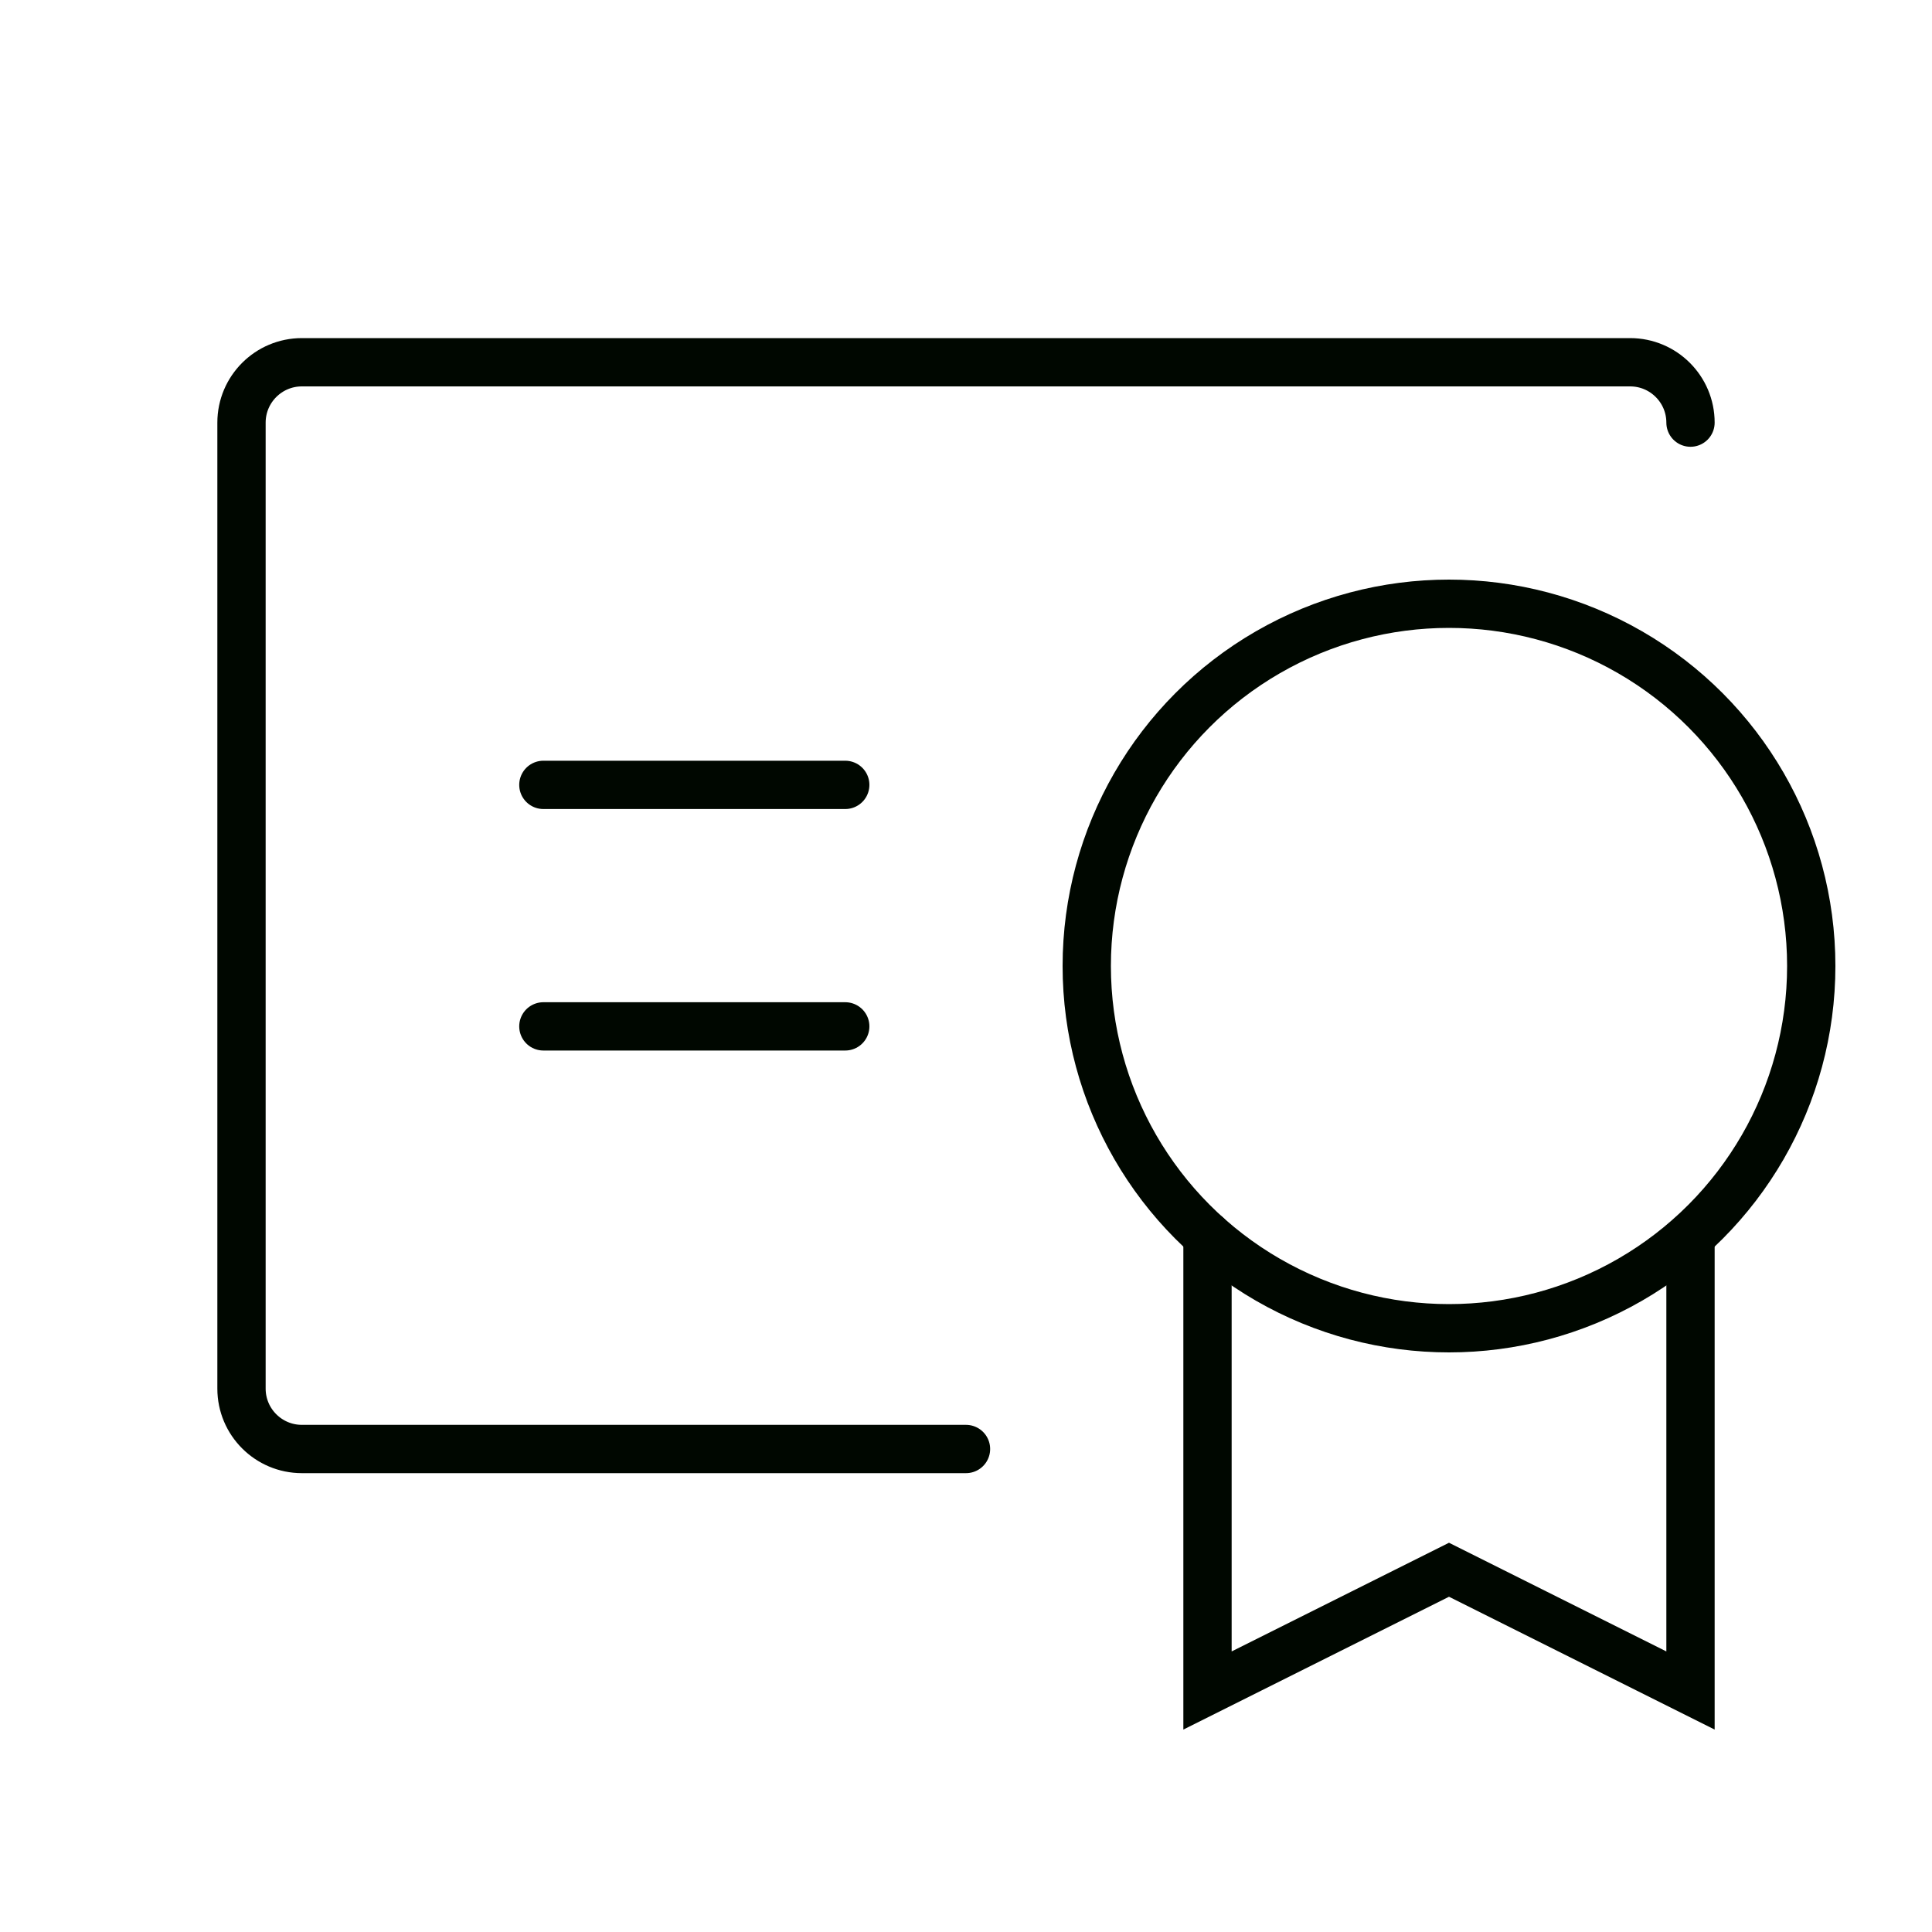 <?xml version="1.0" encoding="UTF-8"?><svg id="Micro_Performance" xmlns="http://www.w3.org/2000/svg" viewBox="0 0 40 40"><defs><style>.cls-1{stroke-width:0px;}.cls-1,.cls-2{fill:none;}.cls-2{stroke:#000700;stroke-linecap:round;stroke-miterlimit:10;}</style></defs><rect class="cls-1" width="40" height="40"/><circle class="cls-2" cx="30" cy="20" r="7.5"/><polyline class="cls-2" points="35 25.6 35 35 30 32.5 25 35 25 25.59"/><path class="cls-2" d="M20,30H6.25c-.69,0-1.25-.56-1.25-1.25V8.75c0-.69.56-1.25,1.25-1.25h27.5c.69,0,1.25.56,1.25,1.25"/><line class="cls-2" x1="11.25" y1="21.25" x2="17.5" y2="21.25"/><line class="cls-2" x1="11.25" y1="16.25" x2="17.5" y2="16.25"/></svg>
